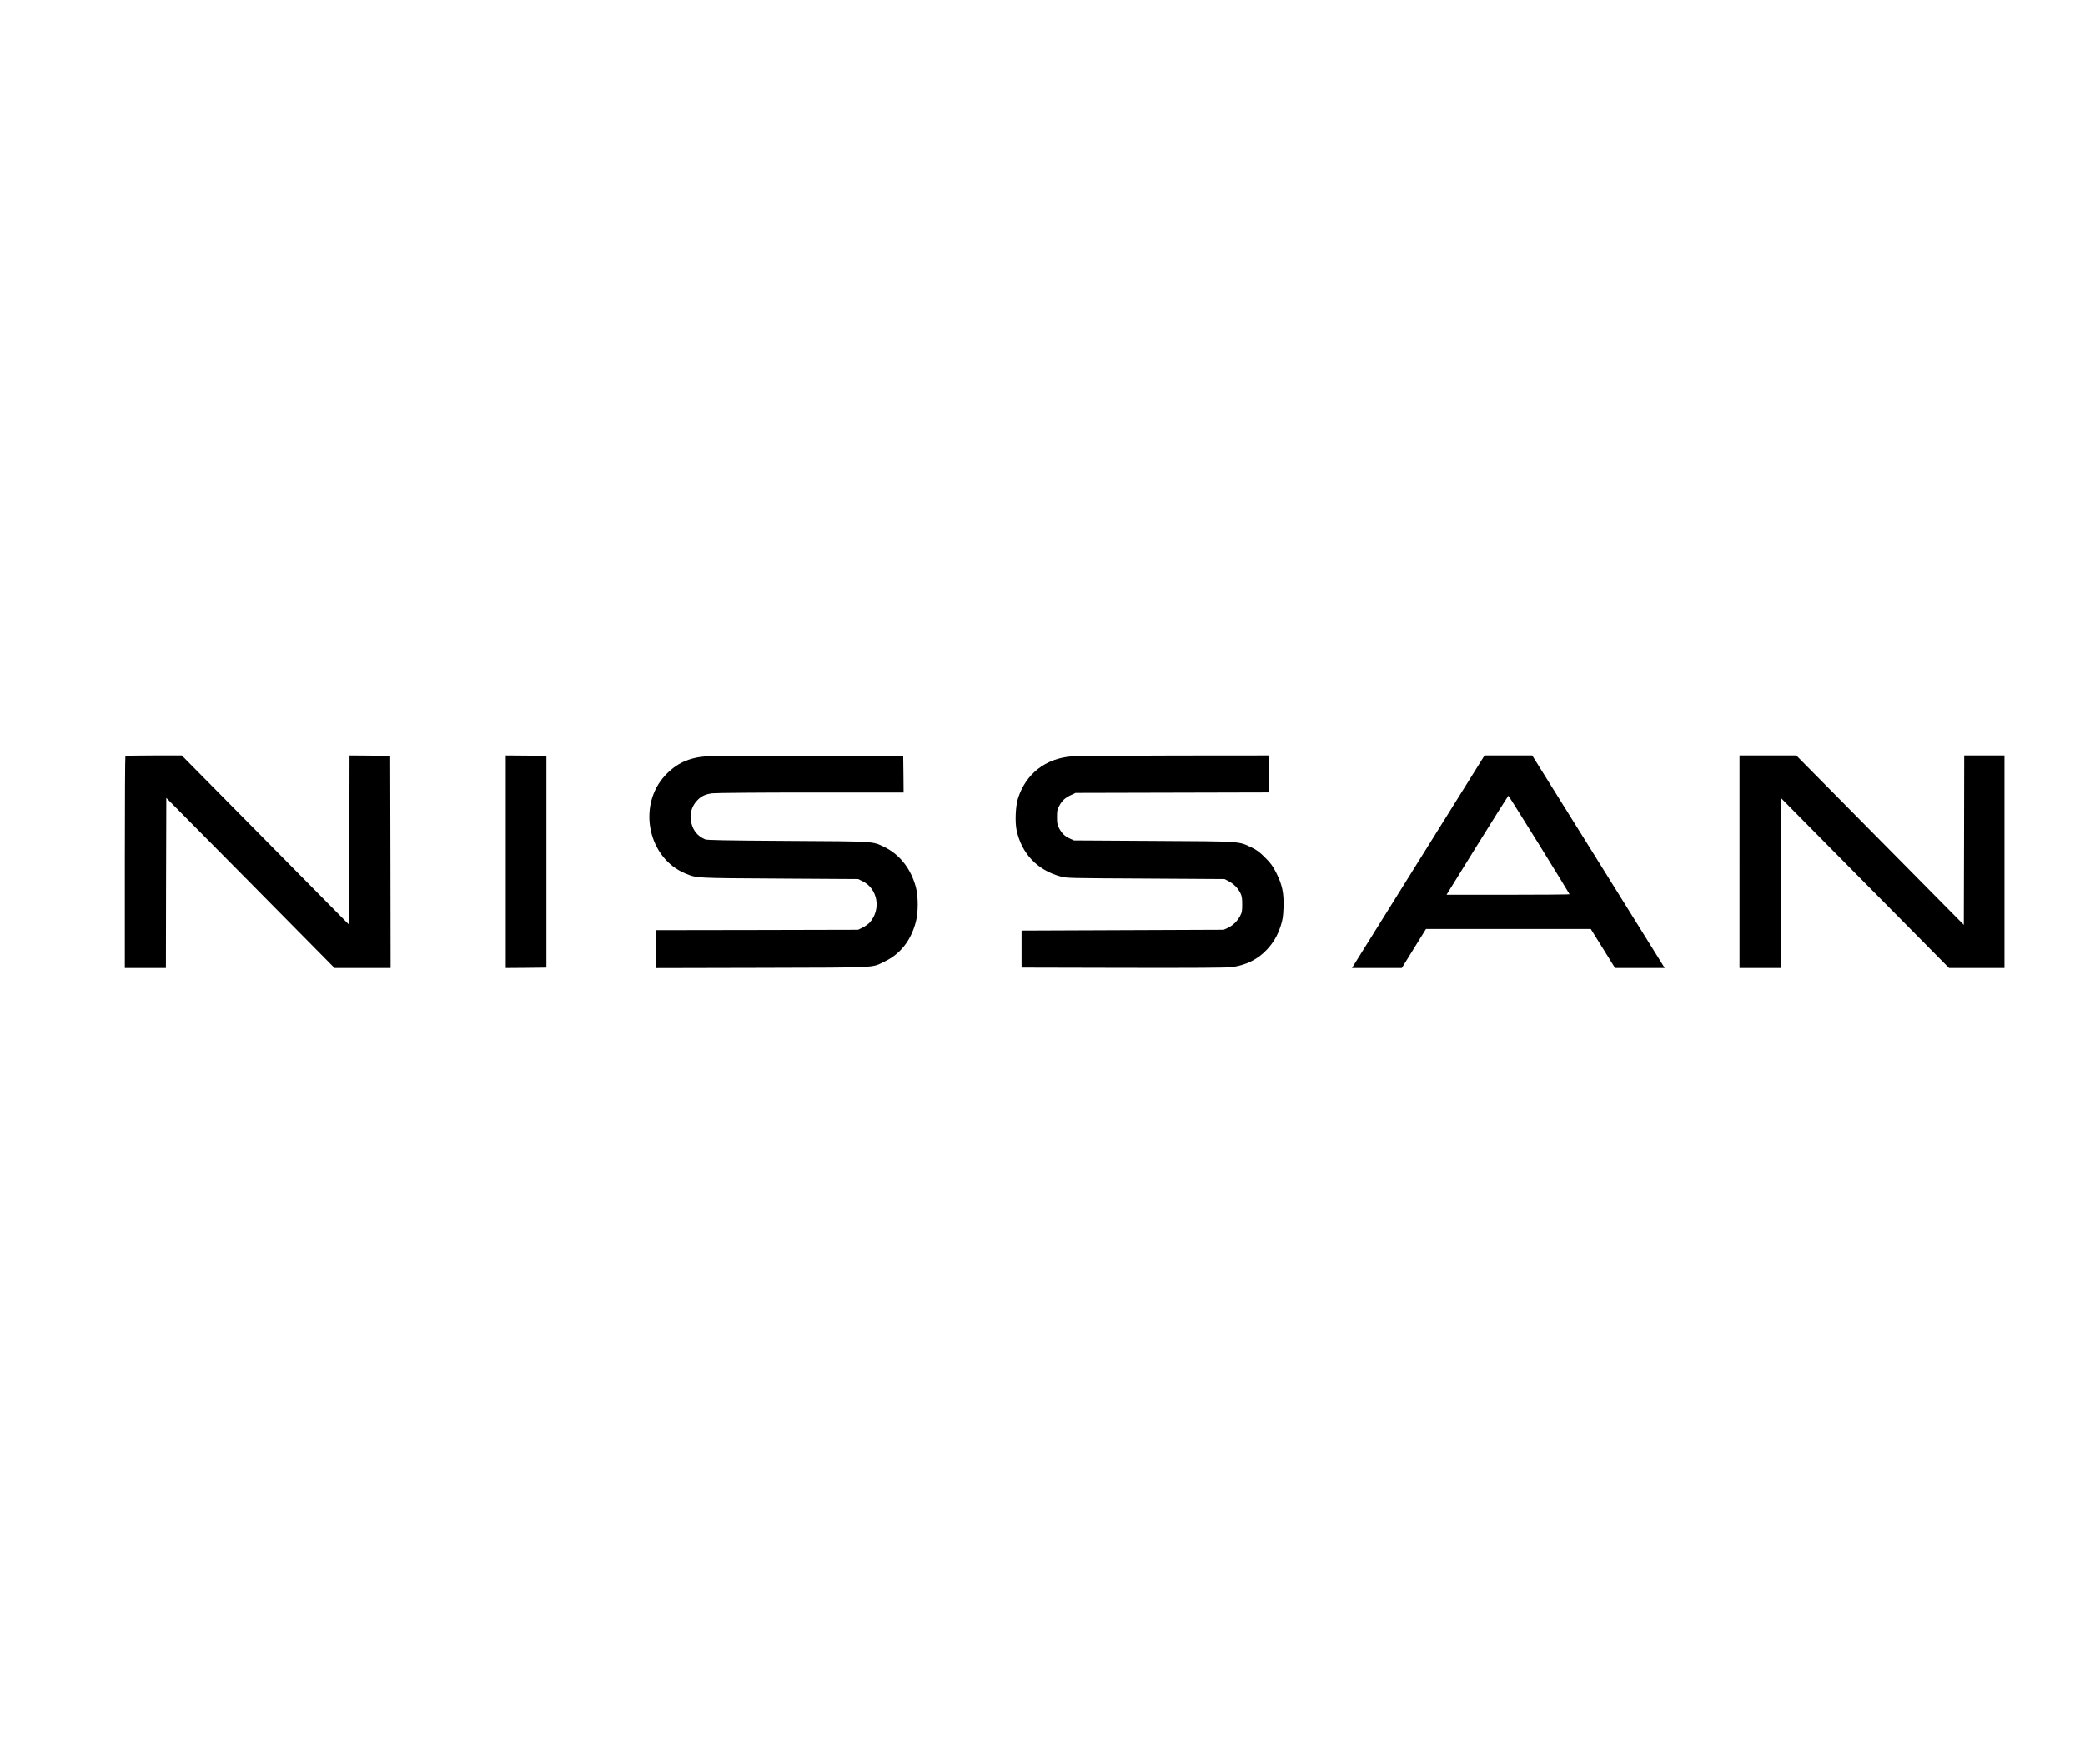 <?xml version="1.0" encoding="UTF-8" standalone="no"?>
<svg xmlns="http://www.w3.org/2000/svg" version="1.0" width="2589pt" height="2190pt" viewBox="0 0 2589 2190" preserveAspectRatio="xMidYMid meet">
  <g transform="translate(0,2190) scale(0.1,-0.1)" fill="#000000" stroke="none">
    <path d="M1557 12513 c-4 -3 -7 -597 -7 -1320 l0 -1313 255 0 255 0 2 1057 3 1056 1045 -1056 1044 -1057 348 0 348 0 -2 1318 -3 1317 -252 3 -253 2 -2 -1051 -3 -1052 -1039 1052 -1039 1051 -347 0 c-191 0 -350 -3 -353 -7z"></path>
    <path d="M6280 11200 l0 -1320 253 2 252 3 0 1315 0 1315 -252 3 -253 2 0 -1320z"></path>
    <path d="M8775 12510 c-223 -17 -377 -88 -517 -239 -348 -376 -211 -1028 255 -1218 141 -57 111 -56 1167 -62 l975 -6 57 -28 c187 -92 231 -347 89 -510 -18 -20 -58 -49 -89 -64 l-57 -28 -1257 -3 -1258 -2 0 -235 0 -236 1318 3 c1477 4 1360 -2 1527 79 194 93 325 259 386 489 32 118 32 318 1 435 -62 231 -203 409 -397 501 -143 69 -104 67 -1200 73 -779 5 -996 9 -1020 19 -92 40 -146 104 -171 204 -27 102 1 205 74 281 51 53 100 76 185 87 41 5 566 10 1225 10 l1152 0 -2 228 -3 227 -1170 1 c-643 1 -1215 -2 -1270 -6z"></path>
    <path d="M13311 12509 c-328 -25 -574 -217 -671 -524 -30 -95 -38 -290 -17 -392 62 -290 255 -495 543 -575 78 -22 89 -22 1059 -27 l980 -6 52 -27 c64 -34 114 -85 145 -146 19 -39 23 -63 23 -142 0 -84 -3 -101 -27 -145 -34 -64 -90 -118 -153 -147 l-50 -23 -1255 -5 -1255 -5 0 -230 0 -230 1260 -3 c872 -2 1286 1 1345 8 179 23 328 97 441 218 81 87 131 172 171 292 26 82 31 114 36 232 6 178 -16 284 -91 432 -42 83 -66 116 -137 187 -70 70 -102 94 -170 127 -162 78 -115 75 -1220 81 l-985 6 -50 23 c-64 29 -100 64 -133 127 -23 43 -27 62 -27 140 0 81 3 95 30 143 35 64 71 96 145 131 l55 26 1203 3 1202 3 0 229 0 230 -1172 -1 c-645 -1 -1220 -5 -1277 -10z"></path>
    <path d="M17625 11223 c-445 -714 -815 -1308 -823 -1320 l-14 -23 309 0 310 0 150 243 150 242 1023 0 1023 0 151 -242 151 -243 308 0 308 0 -23 38 c-13 21 -383 615 -822 1320 l-800 1282 -296 0 -296 0 -809 -1297z m1488 188 c207 -335 377 -612 377 -615 0 -3 -344 -6 -764 -6 l-764 0 381 615 c210 338 384 614 387 615 3 0 175 -274 383 -609z"></path>
    <path d="M21600 11200 l0 -1320 255 0 255 0 2 1056 3 1055 1043 -1055 1044 -1056 344 0 344 0 0 1320 0 1320 -250 0 -250 0 -2 -1052 -3 -1052 -1040 1052 -1040 1052 -352 0 -353 0 0 -1320z"></path>
  </g>
</svg>
